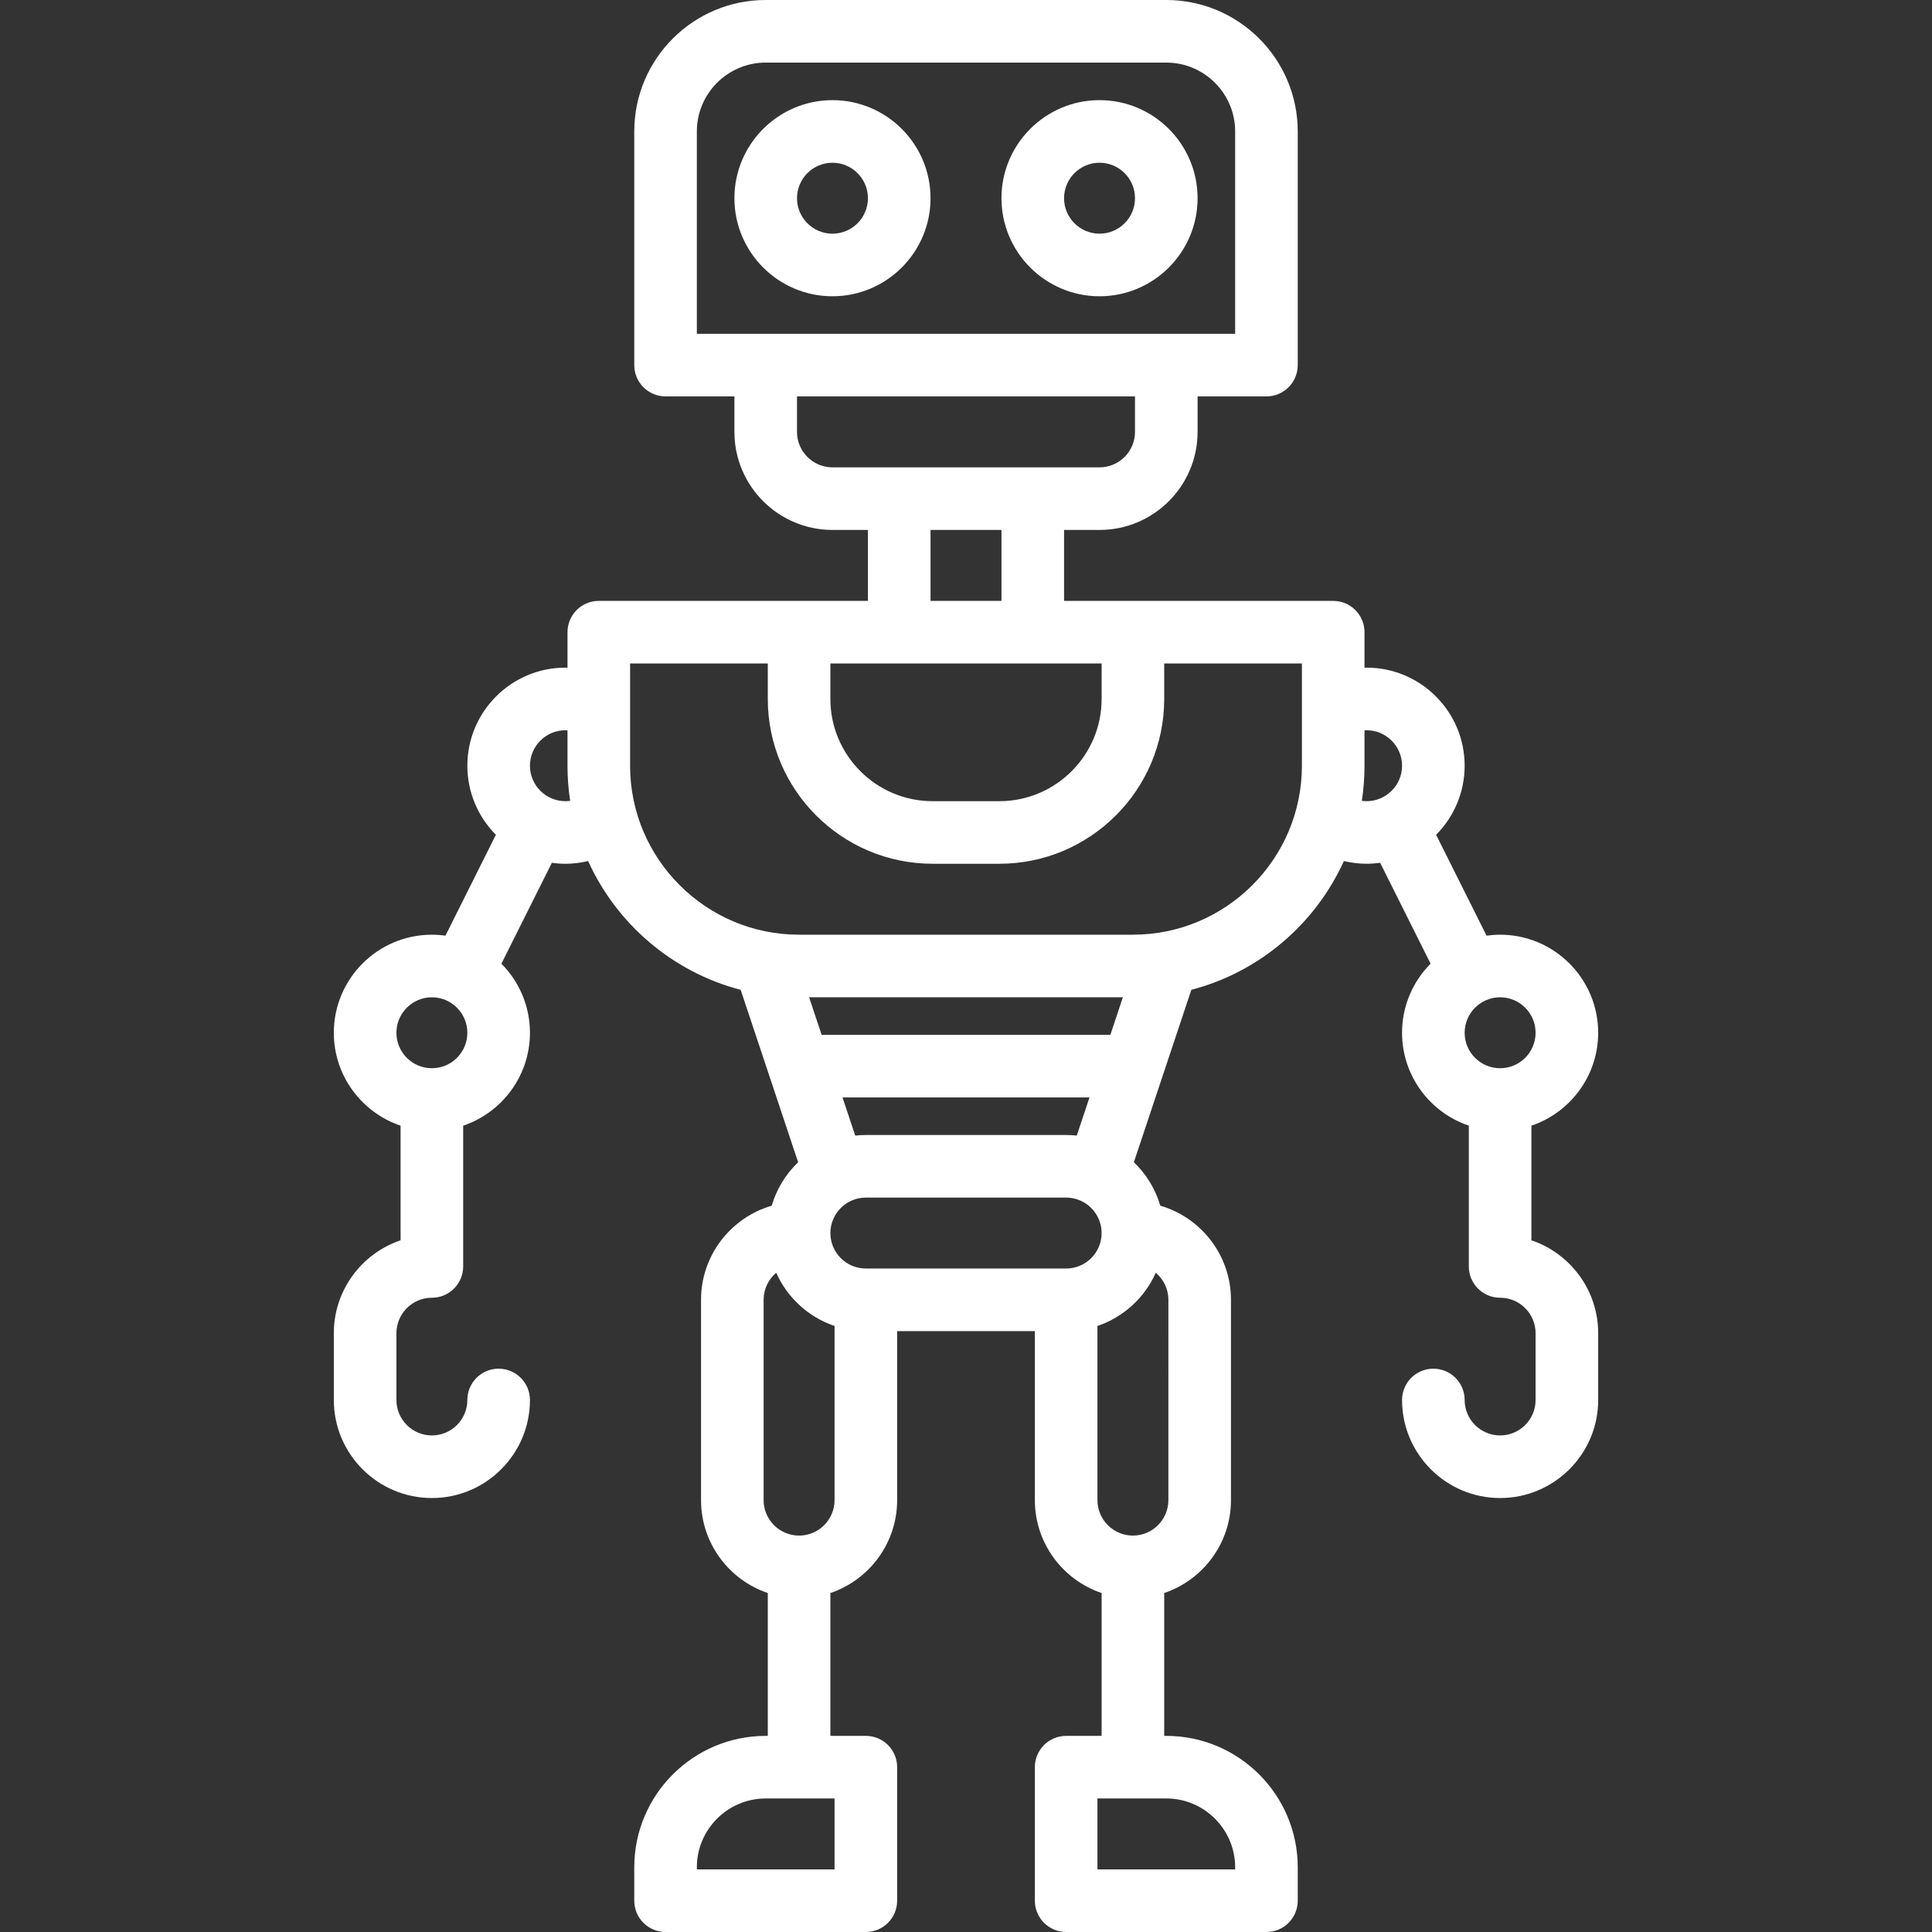 <?xml version="1.0" encoding="iso-8859-1"?>
<!-- Uploaded to: SVG Repo, www.svgrepo.com, Generator: SVG Repo Mixer Tools -->
<svg fill="#ffffff" height="800px" width="800px" version="1.1" id="Capa_1" xmlns="http://www.w3.org/2000/svg" xmlns:xlink="http://www.w3.org/1999/xlink" 
	 viewBox="0 0 463 463" xml:space="preserve">
<rect x="0" y="0" width="463" height="463" fill="#333333" stroke="none"/>
<g>
	<path d="M223,47.5c0-12.958-10.542-23.5-23.5-23.5S176,34.542,176,47.5S186.542,71,199.5,71S223,60.458,223,47.5z M191,47.5
		c0-4.687,3.813-8.5,8.5-8.5s8.5,3.813,8.5,8.5s-3.813,8.5-8.5,8.5S191,52.187,191,47.5z"/>
	<path d="M263.5,71c12.958,0,23.5-10.542,23.5-23.5S276.458,24,263.5,24S240,34.542,240,47.5S250.542,71,263.5,71z M263.5,39
		c4.687,0,8.5,3.813,8.5,8.5s-3.813,8.5-8.5,8.5s-8.5-3.813-8.5-8.5S258.813,39,263.5,39z"/>
	<path d="M367,297.234v-27.469c9.29-3.138,16-11.93,16-22.266c0-12.958-10.542-23.5-23.5-23.5c-1.103,0-2.187,0.082-3.25,0.23
		l-12.088-24.176c4.224-4.251,6.838-10.102,6.838-16.554c0-12.958-10.542-23.5-23.5-23.5c-0.167,0-0.333,0.013-0.5,0.016V151.5
		c0-4.142-3.358-7.5-7.5-7.5H255v-17h8.5c12.958,0,23.5-10.542,23.5-23.5V95h16.5c4.142,0,7.5-3.358,7.5-7.5v-56
		C311,14.131,296.869,0,279.5,0h-96C166.131,0,152,14.131,152,31.5v56c0,4.142,3.358,7.5,7.5,7.5H176v8.5
		c0,12.958,10.542,23.5,23.5,23.5h8.5v17h-64.5c-4.142,0-7.5,3.358-7.5,7.5v8.516c-0.167-0.004-0.333-0.016-0.5-0.016
		c-12.958,0-23.5,10.542-23.5,23.5c0,6.452,2.614,12.303,6.838,16.554L106.75,224.23c-1.063-0.148-2.147-0.23-3.25-0.23
		C90.542,224,80,234.542,80,247.5c0,10.336,6.71,19.128,16,22.266v27.469c-9.29,3.138-16,11.93-16,22.266v16
		c0,12.958,10.542,23.5,23.5,23.5s23.5-10.542,23.5-23.5c0-4.142-3.358-7.5-7.5-7.5s-7.5,3.358-7.5,7.5c0,4.687-3.813,8.5-8.5,8.5
		s-8.5-3.813-8.5-8.5v-16c0-4.687,3.813-8.5,8.5-8.5c4.142,0,7.5-3.358,7.5-7.5v-33.734c9.29-3.138,16-11.93,16-22.266
		c0-6.452-2.614-12.303-6.838-16.554l12.088-24.176c1.063,0.148,2.147,0.23,3.25,0.23c1.841,0,3.666-0.228,5.442-0.65
		c6.848,15.092,20.246,26.602,36.555,30.858l13.774,41.322c-2.947,2.819-5.161,6.393-6.332,10.41
		C175.165,291.786,168,300.819,168,311.5v48c0,10.336,6.71,19.128,16,22.266V416h-0.5c-17.369,0-31.5,14.131-31.5,31.5v8
		c0,4.142,3.358,7.5,7.5,7.5h48c4.142,0,7.5-3.358,7.5-7.5v-32c0-4.142-3.358-7.5-7.5-7.5H199v-34.234
		c9.29-3.138,16-11.93,16-22.266V319h33v40.5c0,10.336,6.71,19.128,16,22.266V416h-8.5c-4.142,0-7.5,3.358-7.5,7.5v32
		c0,4.142,3.358,7.5,7.5,7.5h48c4.142,0,7.5-3.358,7.5-7.5v-8c0-17.369-14.131-31.5-31.5-31.5H279v-34.234
		c9.29-3.138,16-11.93,16-22.266v-48c0-10.681-7.165-19.714-16.939-22.561c-1.17-4.018-3.385-7.591-6.332-10.41l13.774-41.322
		c16.309-4.255,29.707-15.766,36.555-30.858c1.776,0.422,3.601,0.65,5.442,0.65c1.103,0,2.187-0.082,3.25-0.23l12.088,24.176
		C338.614,235.197,336,241.048,336,247.5c0,10.336,6.71,19.128,16,22.266V303.5c0,4.142,3.358,7.5,7.5,7.5
		c4.687,0,8.5,3.813,8.5,8.5v16c0,4.687-3.813,8.5-8.5,8.5s-8.5-3.813-8.5-8.5c0-4.142-3.358-7.5-7.5-7.5s-7.5,3.358-7.5,7.5
		c0,12.958,10.542,23.5,23.5,23.5s23.5-10.542,23.5-23.5v-16C383,309.164,376.29,300.372,367,297.234z M200,448h-33v-0.5
		c0-9.098,7.402-16.5,16.5-16.5H200V448z M296,447.5v0.5h-33v-17h16.5C288.598,431,296,438.402,296,447.5z M199,159h65v8.5
		c0,13.509-10.991,24.5-24.5,24.5h-16c-13.509,0-24.5-10.991-24.5-24.5V159z M167,31.5c0-9.098,7.402-16.5,16.5-16.5h96
		c9.098,0,16.5,7.402,16.5,16.5V80H167V31.5z M191,103.5V95h81v8.5c0,4.687-3.813,8.5-8.5,8.5h-64
		C194.813,112,191,108.187,191,103.5z M223,127h17v17h-17V127z M103.5,256c-4.687,0-8.5-3.813-8.5-8.5s3.813-8.5,8.5-8.5
		s8.5,3.813,8.5,8.5S108.187,256,103.5,256z M135.5,192c-4.687,0-8.5-3.813-8.5-8.5s3.813-8.5,8.5-8.5
		c0.169,0,0.333,0.022,0.5,0.032v8.468c0,2.863,0.218,5.675,0.638,8.422C136.262,191.973,135.882,192,135.5,192z M266.094,248
		h-69.188l-3-9h75.188L266.094,248z M264,295.5c0,4.687-3.813,8.5-8.5,8.5h-48c-4.687,0-8.5-3.813-8.5-8.5s3.813-8.5,8.5-8.5h48
		C260.187,287,264,290.813,264,295.5z M191.5,368c-4.687,0-8.5-3.813-8.5-8.5v-48c0-2.599,1.175-4.926,3.019-6.487
		c2.657,5.976,7.733,10.642,13.981,12.752V359.5C200,364.187,196.187,368,191.5,368z M280,359.5c0,4.687-3.813,8.5-8.5,8.5
		s-8.5-3.813-8.5-8.5v-41.734c6.247-2.11,11.324-6.777,13.981-12.752c1.844,1.561,3.019,3.888,3.019,6.487V359.5z M255.5,272h-48
		c-0.861,0-1.71,0.05-2.547,0.14l-3.047-9.14h59.188l-3.047,9.14C257.21,272.05,256.361,272,255.5,272z M312,183.5
		c0,22.332-18.168,40.5-40.5,40.5h-80c-22.332,0-40.5-18.168-40.5-40.5V159h33v8.5c0,21.78,17.72,39.5,39.5,39.5h16
		c21.78,0,39.5-17.72,39.5-39.5V159h33V183.5z M326.362,191.922c0.42-2.747,0.638-5.56,0.638-8.422v-8.468
		c0.167-0.01,0.331-0.032,0.5-0.032c4.687,0,8.5,3.813,8.5,8.5s-3.813,8.5-8.5,8.5C327.118,192,326.738,191.973,326.362,191.922z
		 M359.5,239c4.687,0,8.5,3.813,8.5,8.5s-3.813,8.5-8.5,8.5s-8.5-3.813-8.5-8.5S354.813,239,359.5,239z"/>
</g>
</svg>